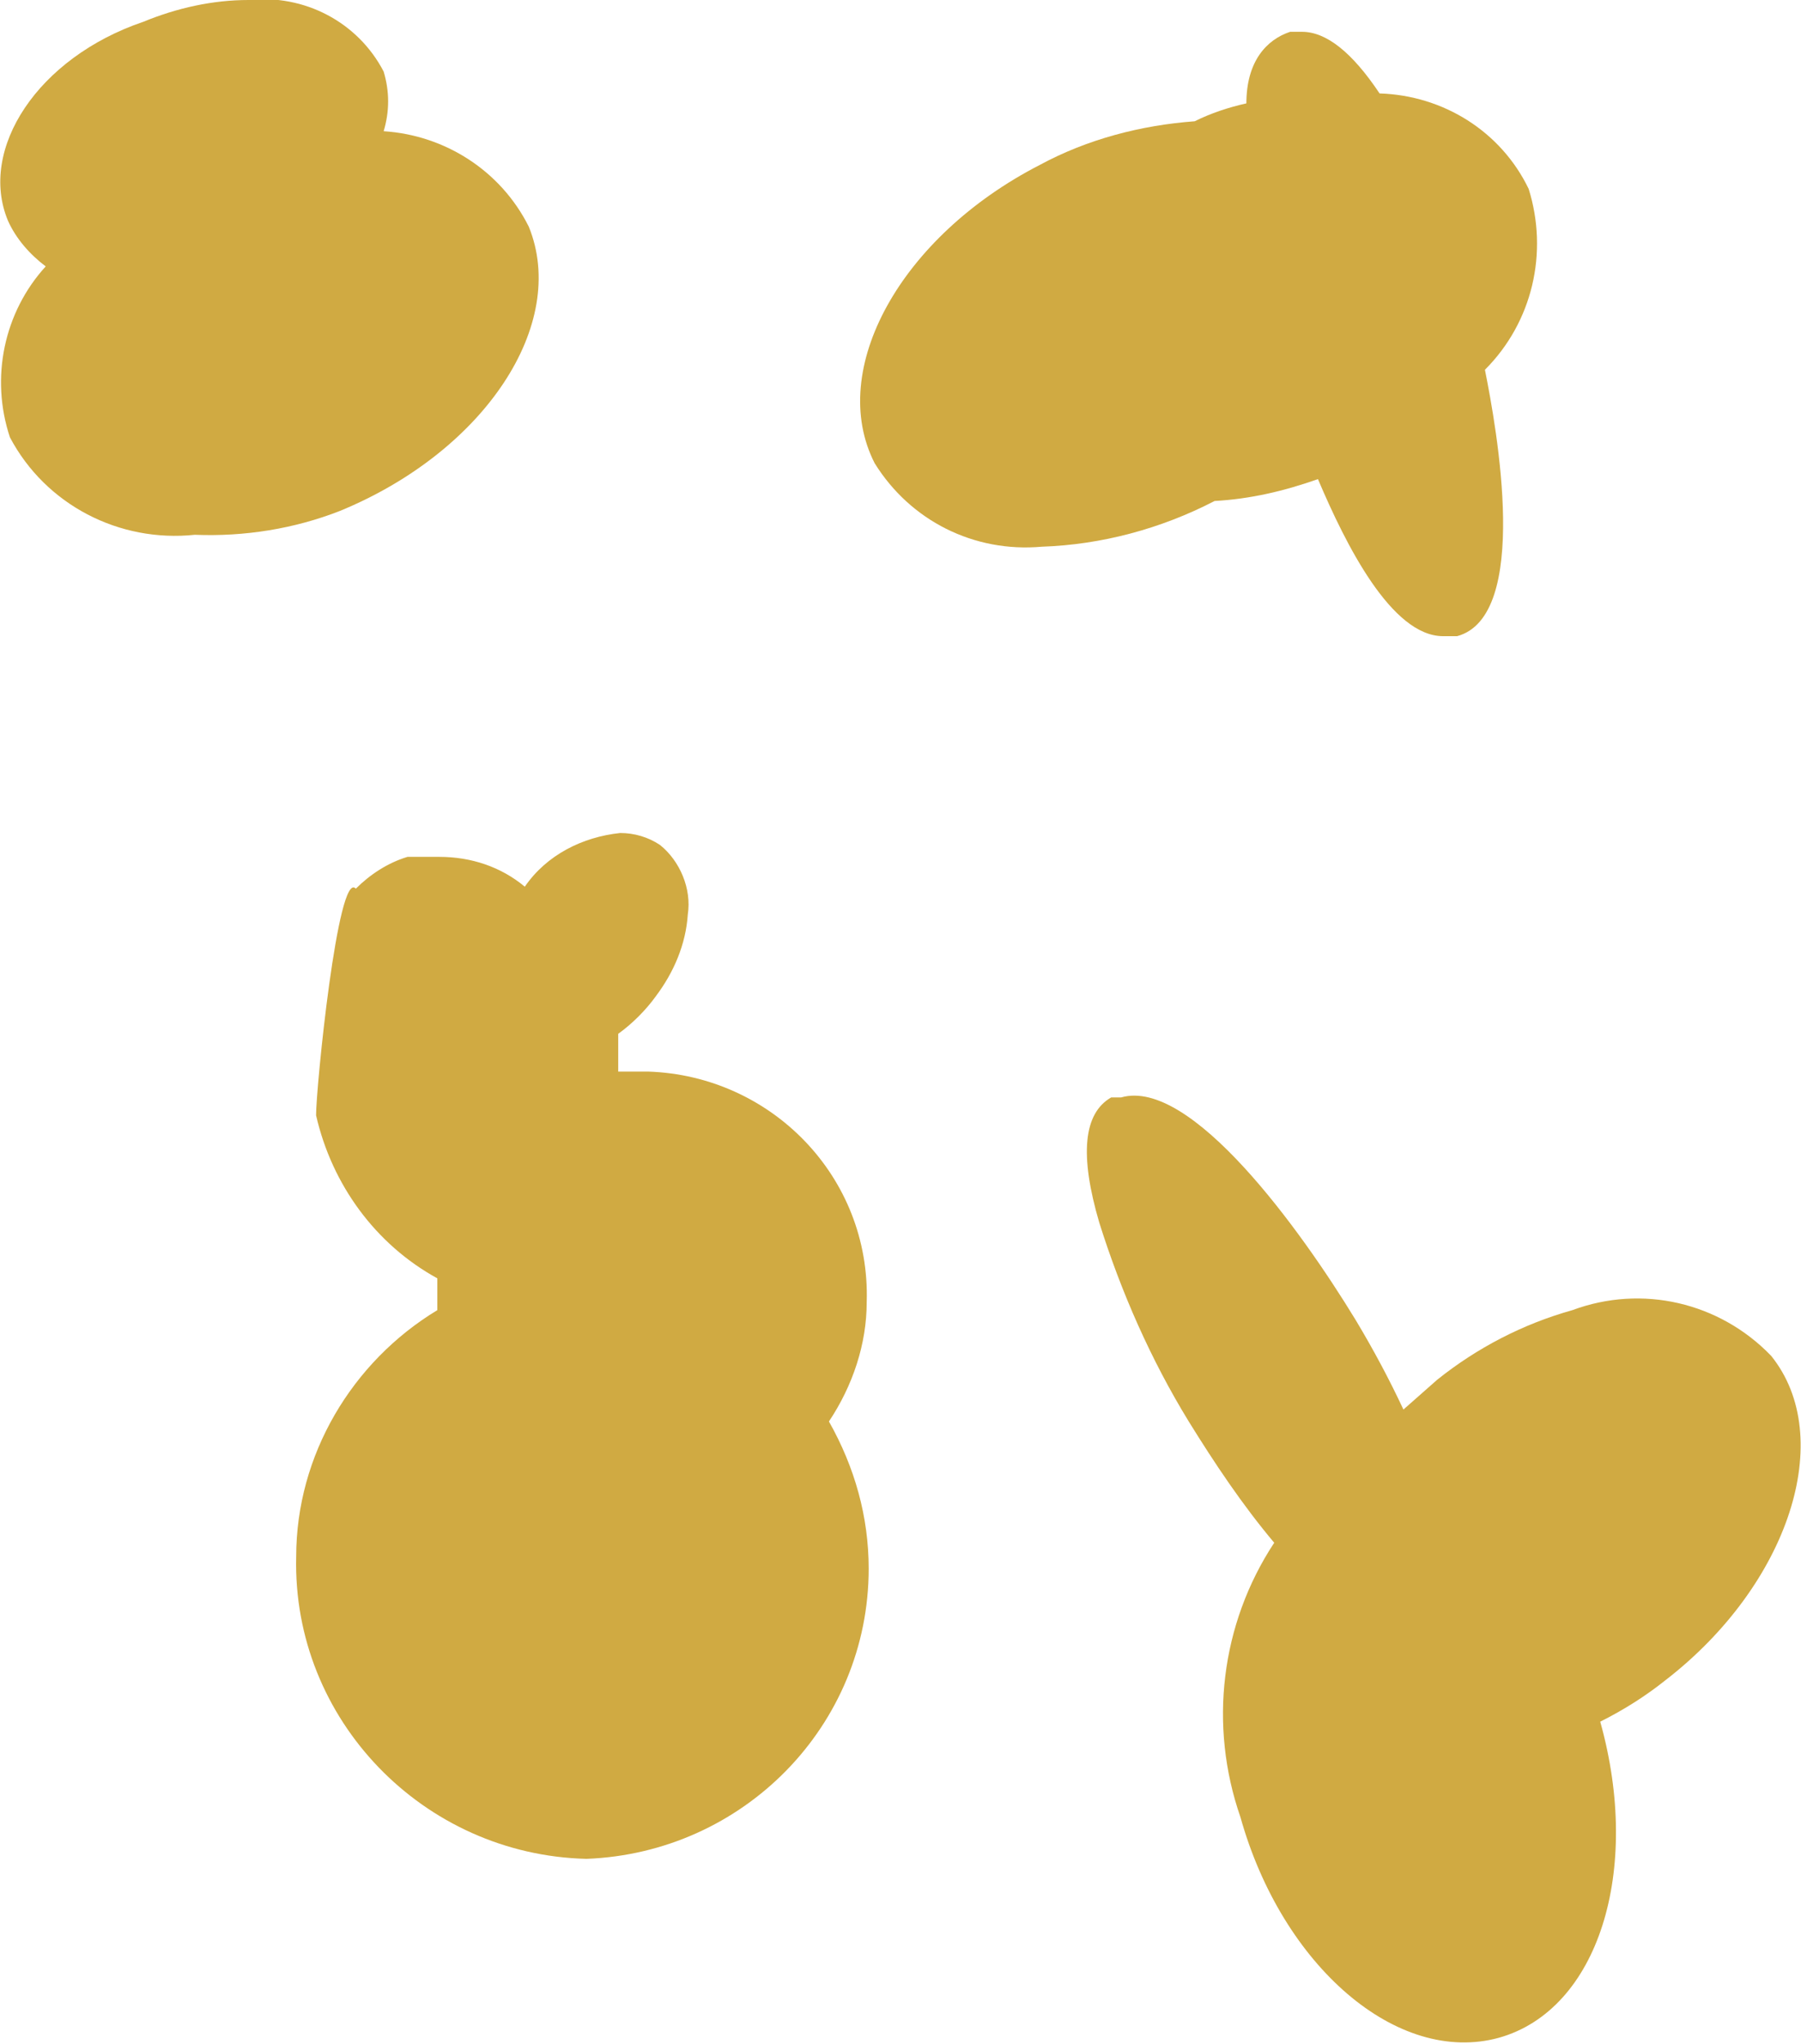 <svg xmlns="http://www.w3.org/2000/svg" id="Layer_2" data-name="Layer 2" viewBox="0 0 9.06 10.28"><defs><style>      .cls-1 {        fill: #d0aa42;        stroke-width: 0px;      }    </style></defs><g id="sms-brewing-process"><g><path class="cls-1" d="m.98,2.69c-.38.04-.75-.15-.93-.49-.1-.3-.03-.63.18-.86-.08-.06-.15-.14-.19-.23C-.11.75.19.29.72.11.89.04,1.07,0,1.25,0c.28-.03.55.11.68.36.03.1.03.2,0,.3.31.02.59.2.73.48.2.49-.22,1.13-.95,1.43-.23.09-.48.13-.73.12Z"></path><path class="cls-1" d="m7.26,3.2c-.26,0-.49-.46-.63-.79-.17.06-.34.1-.52.11-.27.14-.57.22-.87.23-.34.03-.66-.13-.84-.42-.24-.47.13-1.14.83-1.5.24-.13.51-.2.78-.22.08-.04.17-.07.26-.09,0-.21.1-.32.22-.36h.06c.12,0,.25.1.39.31.32.01.61.19.75.48.1.32.02.67-.22.91.06.3.23,1.24-.14,1.34h-.07Z"></path><path class="cls-1" d="m2.95,9.35c-.82-.02-1.48-.7-1.46-1.52,0-.51.28-.98.71-1.24,0-.03,0-.07,0-.1v-.06c-.31-.17-.53-.47-.61-.82,0-.14.11-1.24.2-1.14.07-.07.16-.13.26-.16h.16c.16,0,.31.05.43.15.11-.16.29-.25.48-.27.07,0,.14.02.2.06.1.08.16.22.14.35-.01.15-.07.29-.16.41-.05.07-.12.14-.19.19,0,.06,0,.13,0,.19h.15c.62.02,1.12.53,1.1,1.16,0,.21-.07.42-.19.6.13.23.2.48.2.74,0,.79-.63,1.43-1.42,1.46Z"></path><path class="cls-1" d="m7.54,10.25c-.51.14-1.09-.36-1.3-1.11-.16-.46-.1-.97.17-1.38-.16-.19-.3-.4-.43-.61-.19-.31-.34-.65-.45-1-.1-.34-.08-.55.06-.63h.05c.35-.1.9.66,1.18,1.12.09.15.17.3.24.45l.17-.15c.2-.16.43-.28.68-.35.35-.13.74-.04,1,.23.33.41.09,1.15-.53,1.63-.1.08-.21.15-.33.21.21.75-.01,1.45-.51,1.59Z"></path></g></g></svg>